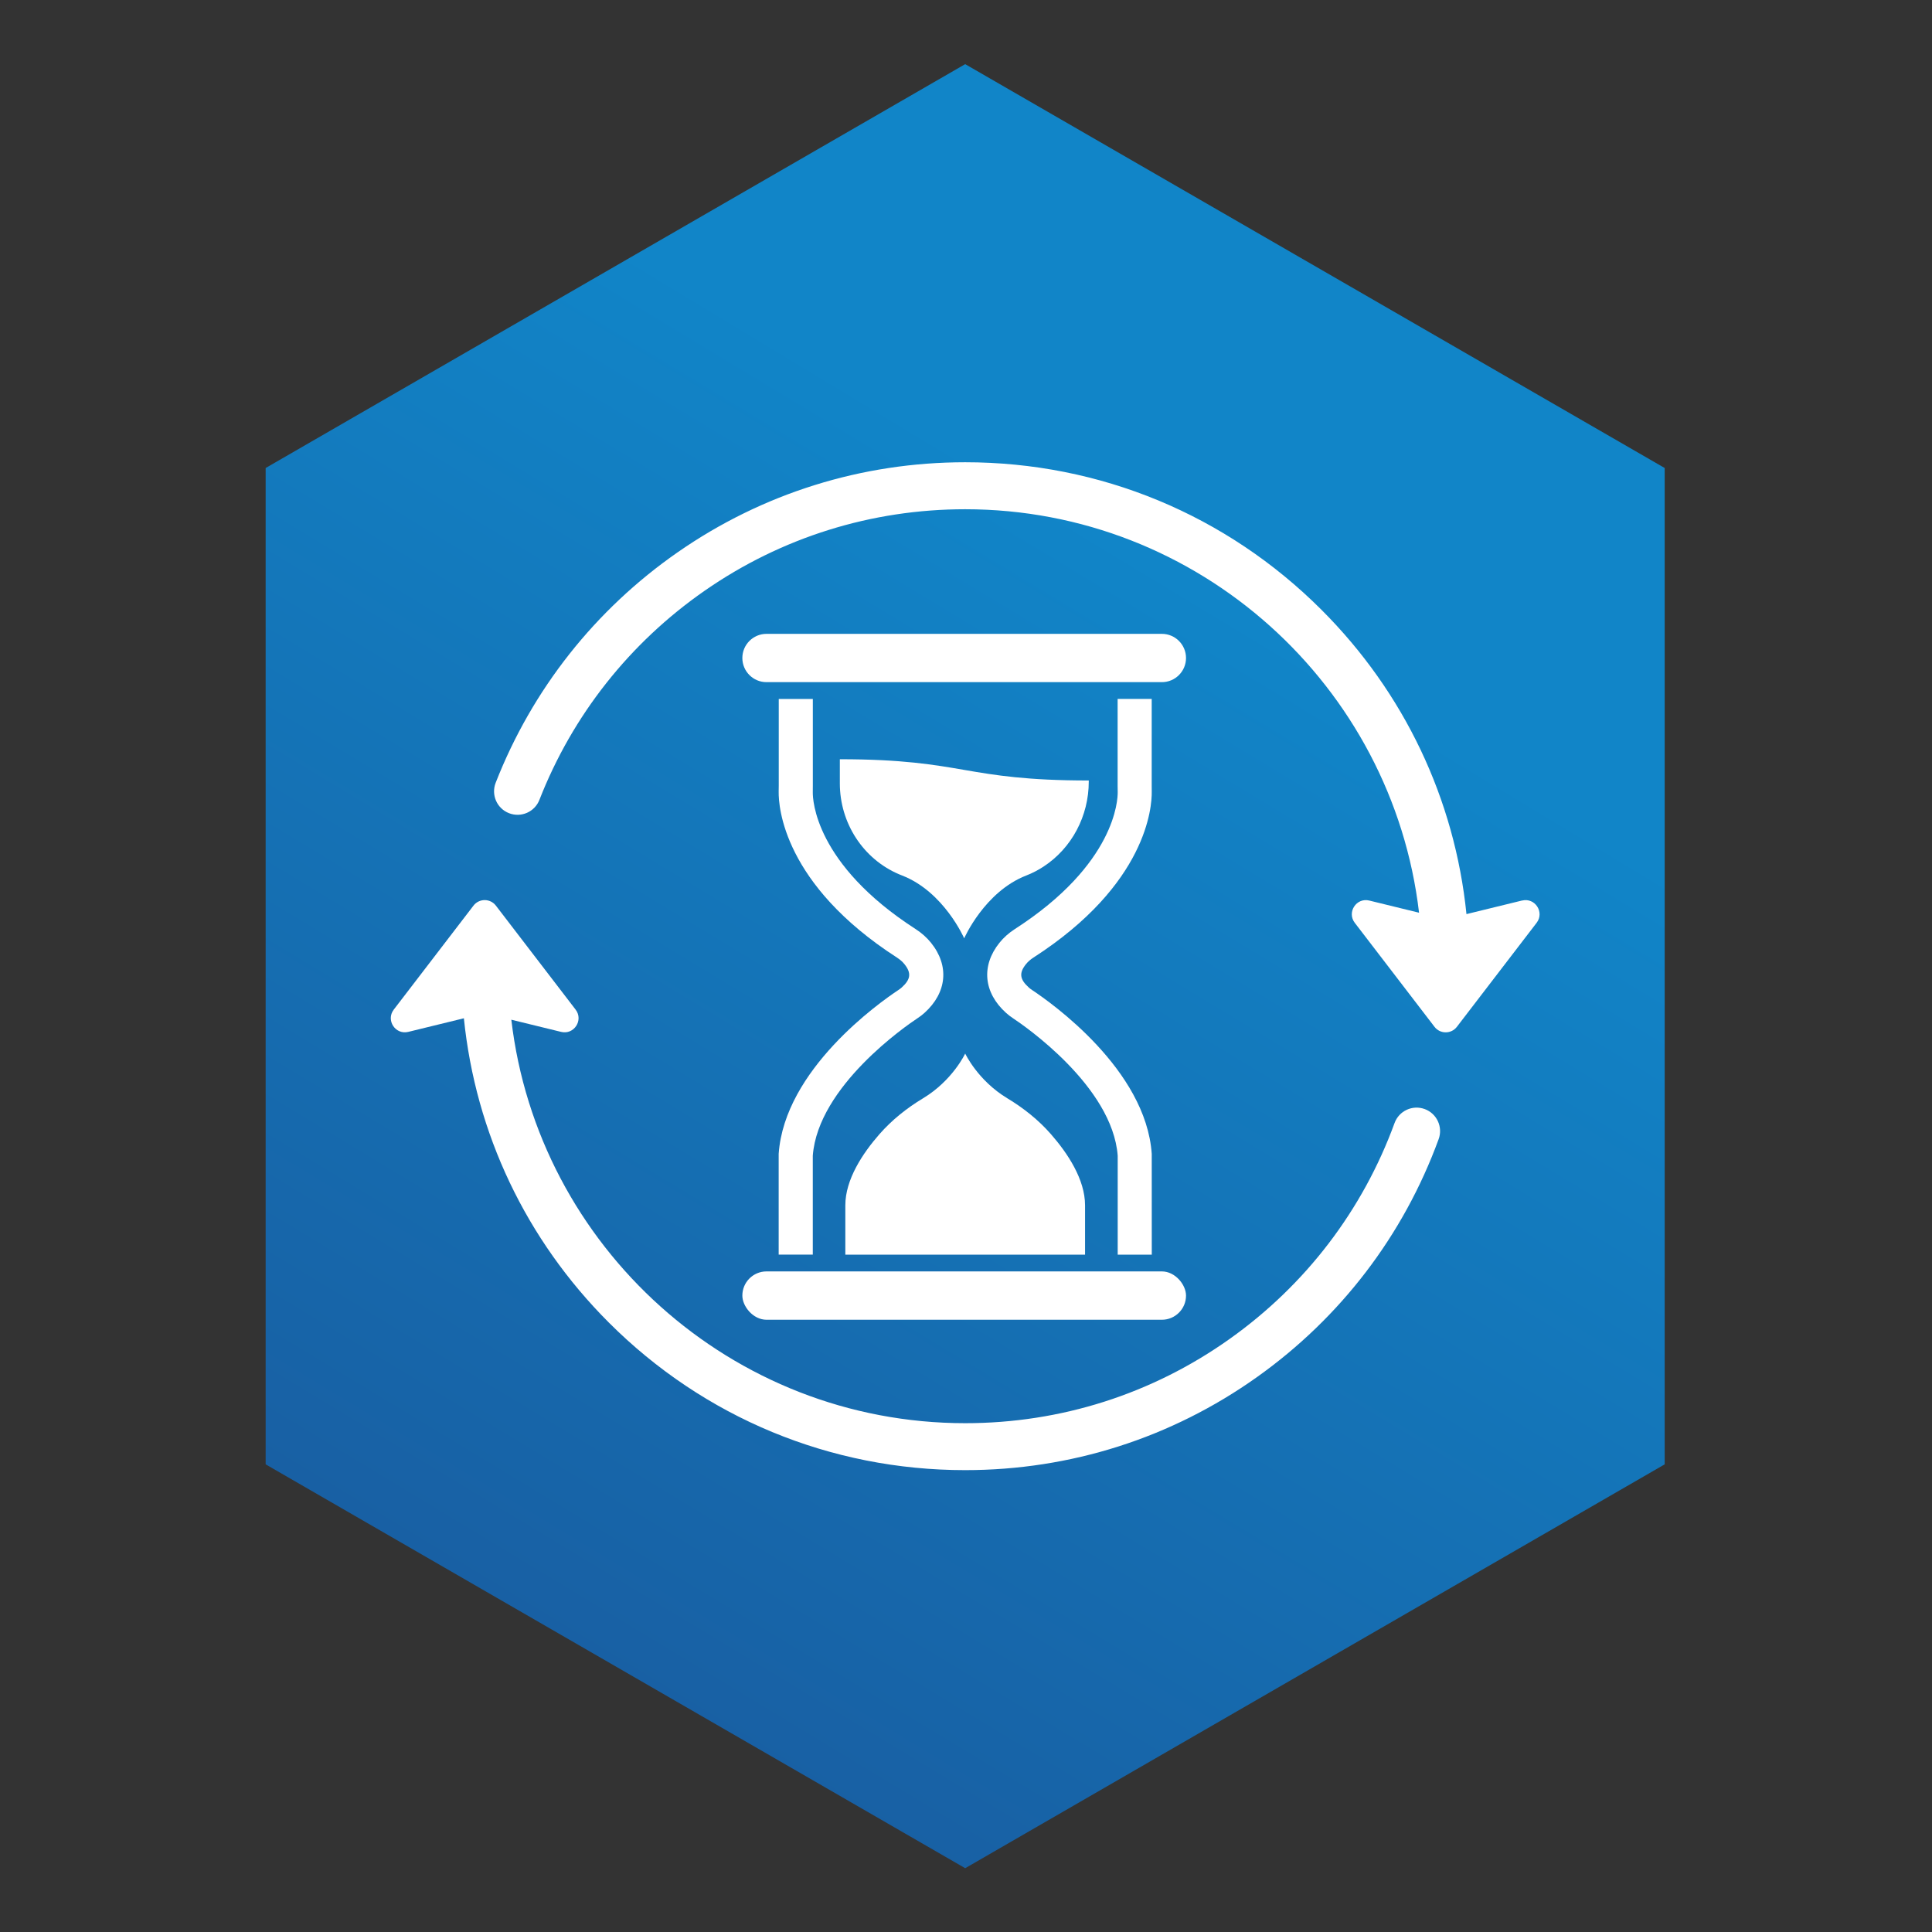 <?xml version="1.0" encoding="UTF-8"?>
<svg id="Calque_1" data-name="Calque 1" xmlns="http://www.w3.org/2000/svg" xmlns:xlink="http://www.w3.org/1999/xlink" viewBox="0 0 500 500">
  <rect x="0" y="0" width="500" height="500" fill="#333333" stroke="none"/>
  <defs>
    <style>
      .cls-1 {
        fill: url(#Dégradé_sans_nom_7);
      }

      .cls-1, .cls-2 {
        stroke-width: 0px;
      }

      .cls-2 {
        fill: #fff;
      }
    </style>
    <linearGradient id="Dégradé_sans_nom_7" data-name="Dégradé sans nom 7" x1="309.37" y1="151.54" x2="121.98" y2="461.35" gradientUnits="userSpaceOnUse">
      <stop offset="0" stop-color="#1185c8"/>
      <stop offset="1" stop-color="#195b9f"/>
    </linearGradient>
  </defs>
  <polygon class="cls-1" points="249.79 16.6 68.75 121.12 68.75 378.97 249.79 483.49 430.82 378.97 430.82 121.12 249.79 16.6"/>
  <g>
    <path class="cls-2" d="M300.69,176.54h-102.32c-3.45,0-6.25-2.8-6.25-6.25s2.8-6.25,6.25-6.25h102.32c3.45,0,6.25,2.8,6.25,6.25s-2.8,6.25-6.25,6.25Z"/>
    <rect class="cls-2" x="192.12" y="329.04" width="114.82" height="12.51" rx="6.25" ry="6.25"/>
    <path class="cls-2" d="M201.52,324.7v-26.07c1.51-21.84,26.06-39.15,30.96-42.4.35-.23.63-.44.86-.65,2.37-2.13,2.56-3.77.73-6.06-.5-.62-1.14-1.18-1.92-1.69-29.44-18.98-30.68-39.07-30.63-42.9v-.18c0-.46.02-.91.02-1.37v-22.49h8.82v22.49c0,.5,0,1-.01,1.49v.18c-.03,1.85.51,18.56,26.59,35.38,1.58,1.02,2.93,2.22,4.02,3.58,4.77,5.94,4.11,12.89-1.71,18.13-.55.5-1.17.97-1.89,1.44-2.63,1.74-25.66,17.49-27.01,35.51v25.61h-8.82Z"/>
    <path class="cls-2" d="M266.26,255.58c.23.2.51.42.86.65,4.9,3.25,29.45,20.56,30.95,42.4v.15s.01,25.92.01,25.92h-8.82v-25.61c-1.36-18.02-24.39-33.77-27.01-35.51-.72-.47-1.33-.95-1.89-1.45-5.82-5.24-6.47-12.19-1.71-18.13,1.09-1.36,2.44-2.56,4.02-3.58,26.08-16.81,26.61-33.53,26.59-35.38v-.18c0-.5-.02-.99-.02-1.49v-22.49h8.82v22.49c0,.46,0,.91.01,1.37v.18c.05,3.83-1.18,23.92-30.62,42.9-.78.5-1.42,1.07-1.92,1.69-1.84,2.29-1.64,3.93.73,6.06Z"/>
    <path class="cls-2" d="M218.77,324.7v-12.76c0-6.73,4.52-13.5,8.84-18.43,3.23-3.68,7.08-6.75,11.27-9.27,7.67-4.62,10.91-11.58,10.91-11.58,0,0,3.24,6.96,10.91,11.58,4.19,2.53,8.05,5.59,11.27,9.27,4.32,4.93,8.84,11.7,8.84,18.43v12.76h-62.03Z"/>
    <path class="cls-2" d="M281.78,201.99c-16.01,0-24.21-1.35-32.08-2.71-7.95-1.37-16.18-2.79-32.35-2.79h0v6.26c0,10.22,6,19.59,15.42,23.55.22.09.44.18.67.27,10.85,4.2,16.09,16.27,16.09,16.27,0,0,5.25-12.07,16.09-16.27,1.58-.61,3.05-1.39,4.39-2.26,7.41-4.82,11.76-13.18,11.76-22.02v-.3Z"/>
    <path class="cls-2" d="M368.7,287.02c-3.15-1.15-6.64.47-7.79,3.62-8.24,22.55-22.98,41.86-42.63,55.84-20.08,14.29-43.76,21.84-68.49,21.84-60.53,0-110.58-45.71-117.46-104.42l12.88,3.15c3.34.82,5.85-3.03,3.76-5.76l-20.64-26.92c-1.46-1.9-4.33-1.9-5.79,0l-20.64,26.92c-2.09,2.73.42,6.58,3.76,5.76l14.39-3.52c3.03,29.74,16.08,57.31,37.51,78.74,24.63,24.63,57.39,38.2,92.22,38.2,27.27,0,53.39-8.33,75.54-24.09,21.66-15.41,37.91-36.7,47-61.57,1.15-3.15-.47-6.64-3.62-7.79Z"/>
    <path class="cls-2" d="M393.91,233.05l-14.39,3.52c-3.03-29.74-16.08-57.32-37.51-78.74-24.63-24.63-57.39-38.2-92.22-38.2-26.76,0-52.48,8.05-74.37,23.27-21.39,14.87-37.69,35.51-47.14,59.68-1.22,3.13.32,6.65,3.45,7.87,3.13,1.22,6.65-.32,7.87-3.45,8.57-21.92,23.36-40.63,42.76-54.12,19.85-13.8,43.16-21.09,67.43-21.09,60.53,0,110.58,45.71,117.46,104.42l-12.88-3.15c-3.34-.82-5.85,3.03-3.76,5.76l20.64,26.92c1.46,1.9,4.33,1.9,5.79,0l20.64-26.92c2.09-2.73-.42-6.58-3.76-5.76Z"/>
  </g>
</svg>